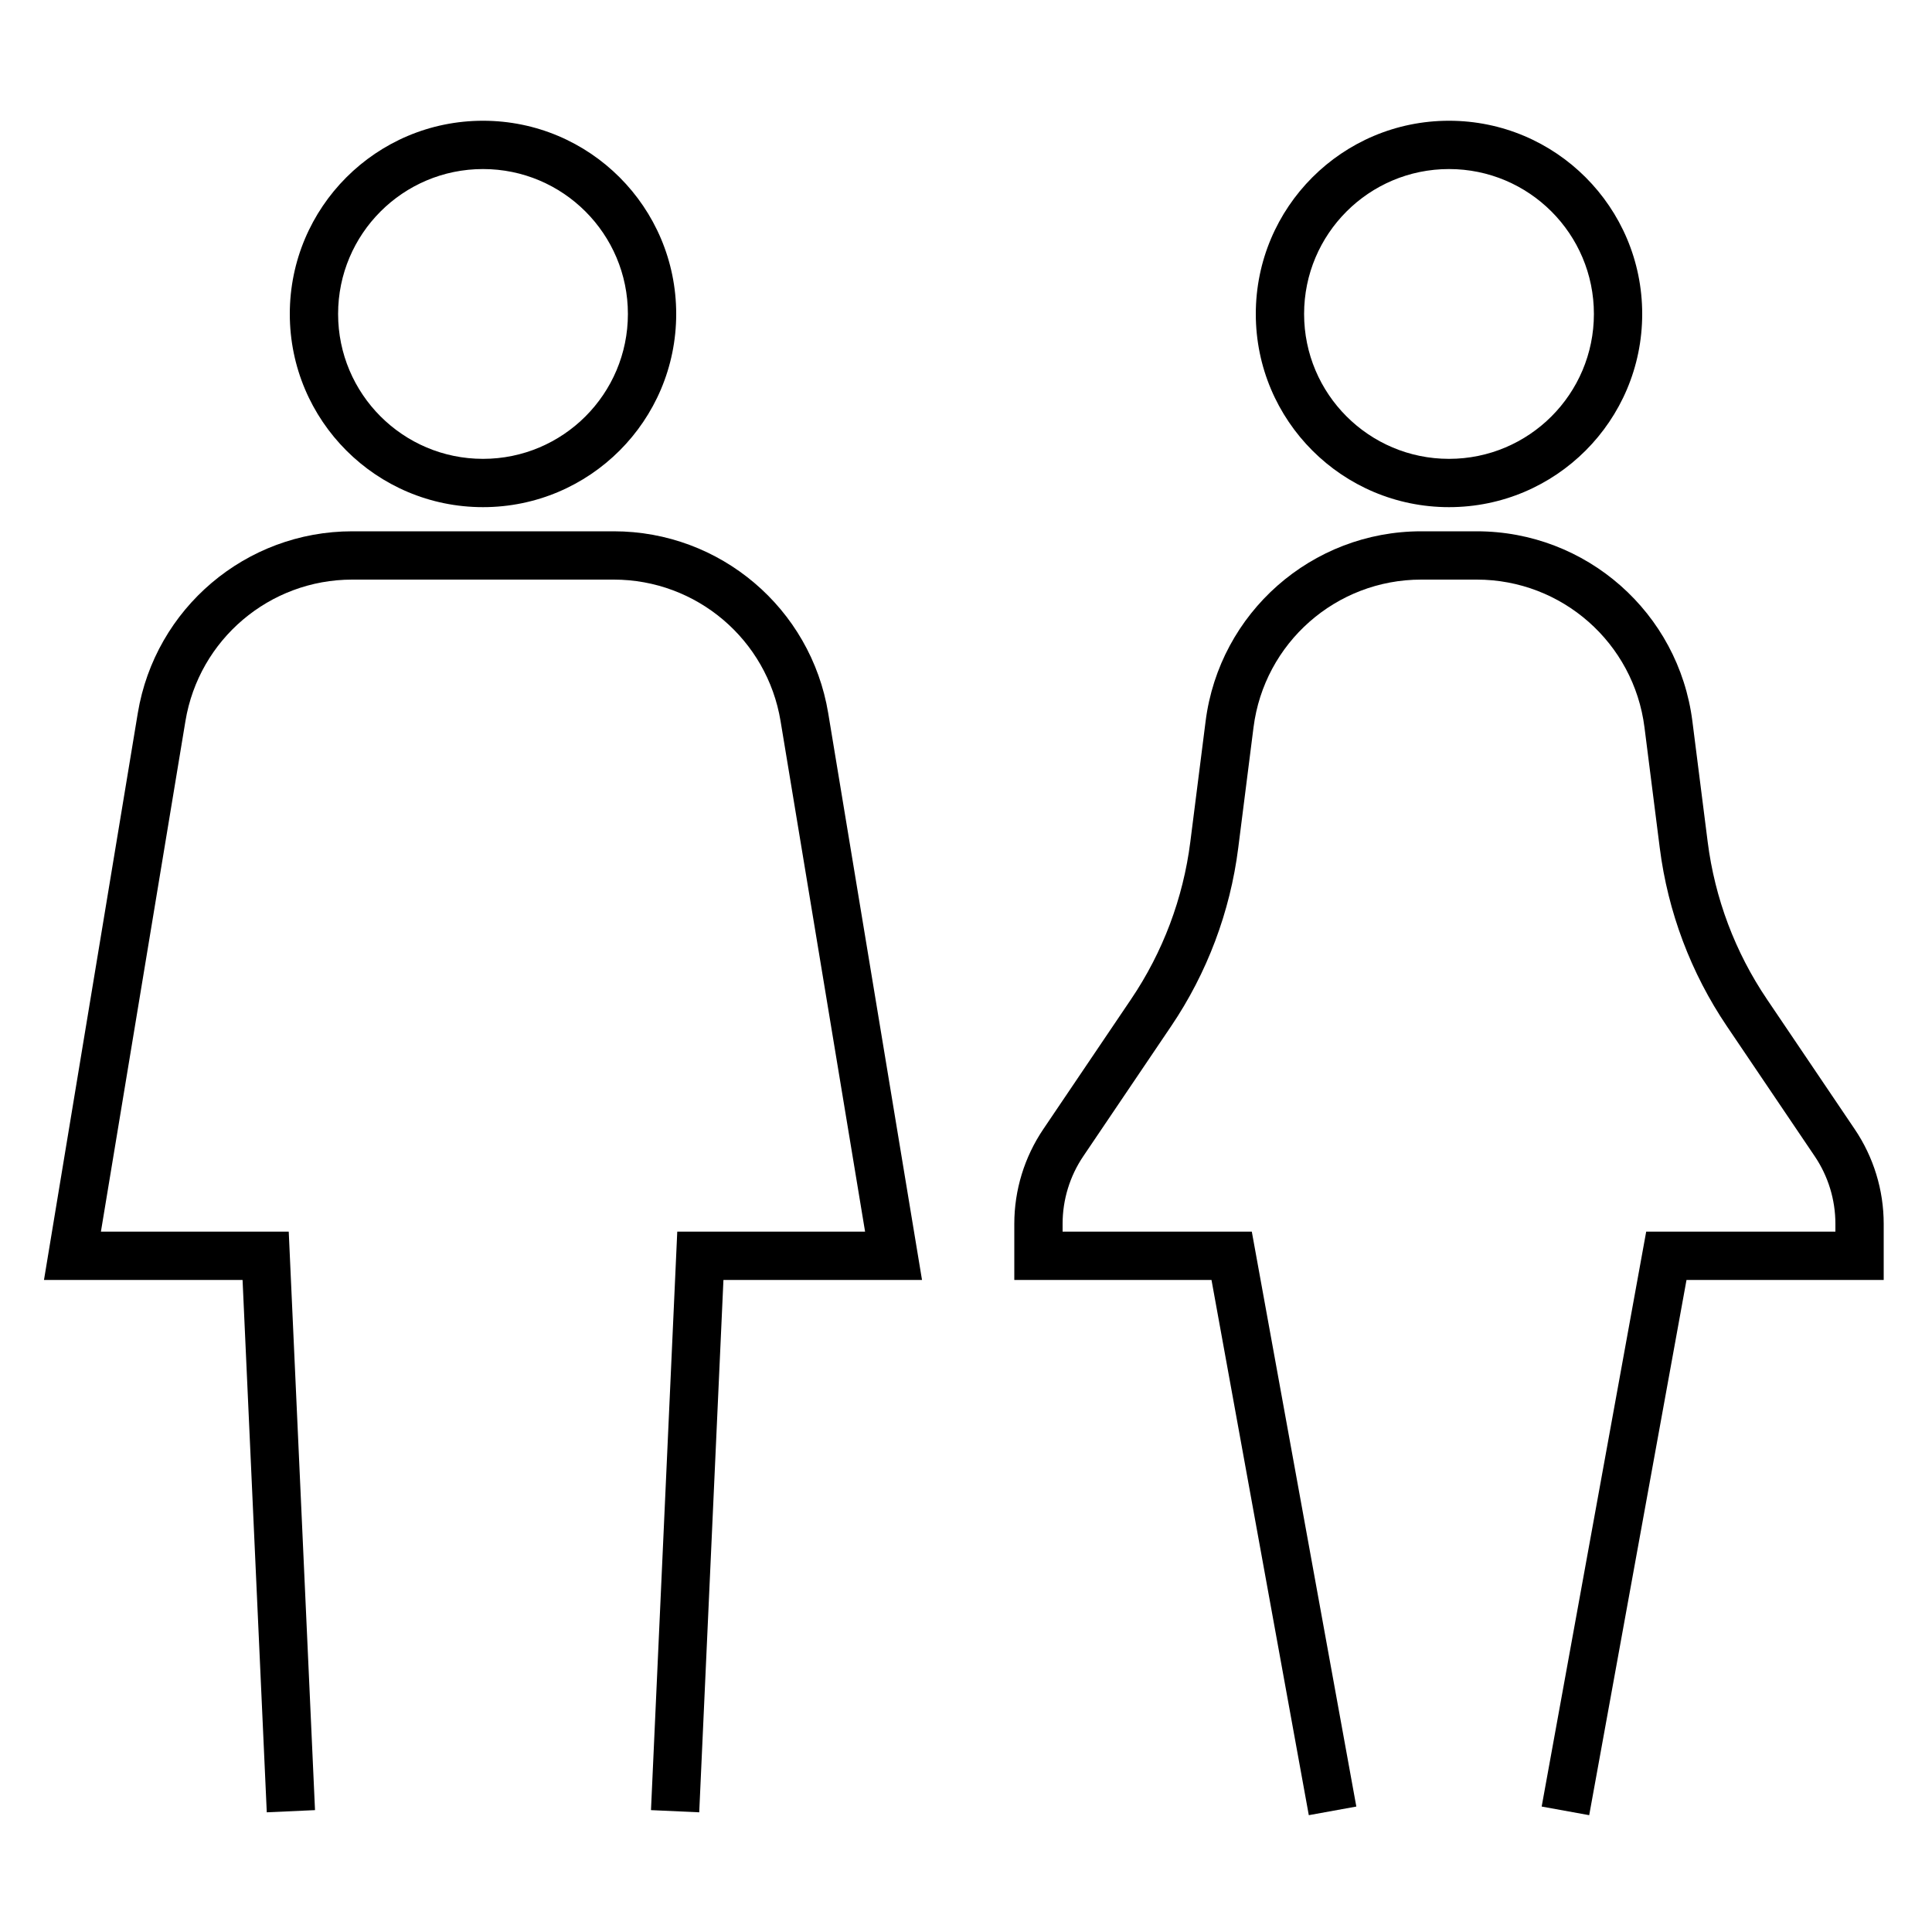 <svg width="60" height="60" viewBox="0 0 60 60" fill="none" xmlns="http://www.w3.org/2000/svg">
<path fill-rule="evenodd" clip-rule="evenodd" d="M9 9.75C9 6.436 11.686 3.75 15 3.75C18.314 3.75 21 6.436 21 9.75C21 13.064 18.314 15.75 15 15.75C11.686 15.75 9 13.064 9 9.75ZM15 5.25C12.515 5.25 10.5 7.265 10.5 9.75C10.5 12.235 12.515 14.25 15 14.25C17.485 14.25 19.5 12.235 19.5 9.75C19.5 7.265 17.485 5.25 15 5.25Z" fill="black"/>
<path d="M4.279 22.148C4.818 18.89 7.636 16.5 10.939 16.5H19.061C22.364 16.5 25.182 18.89 25.721 22.148L28.634 39.75H22.467L21.715 56.283L20.217 56.215L21.033 38.25H26.866L24.241 22.393C23.822 19.859 21.63 18 19.061 18H10.939C8.37 18 6.179 19.859 5.759 22.393L3.134 38.25H8.967L9.783 56.215L8.285 56.283L7.533 39.75H1.366L4.279 22.148Z" fill="black"/>
<path fill-rule="evenodd" clip-rule="evenodd" d="M39 9.75C39 6.436 41.686 3.75 45 3.75C48.314 3.75 51 6.436 51 9.75C51 13.064 48.314 15.75 45 15.75C41.686 15.75 39 13.064 39 9.75ZM45 5.25C42.515 5.25 40.5 7.265 40.5 9.75C40.5 12.235 42.515 14.25 45 14.25C47.485 14.25 49.5 12.235 49.5 9.75C49.5 7.265 47.485 5.25 45 5.25Z" fill="black"/>
<path d="M44.137 18C41.493 18 39.262 19.966 38.929 22.59L38.454 26.337C38.203 28.319 37.489 30.215 36.37 31.871L33.643 35.907C33.224 36.527 33 37.258 33 38.007V38.25H38.876L42.122 56.104L40.646 56.372L37.624 39.75H31.5V38.007C31.5 36.959 31.814 35.936 32.4 35.068L35.127 31.031C36.114 29.57 36.744 27.898 36.966 26.148L37.441 22.401C37.869 19.028 40.738 16.5 44.137 16.5H45.863C49.263 16.5 52.132 19.028 52.559 22.401L53.034 26.148C53.256 27.898 53.886 29.57 54.873 31.031L57.6 35.068C58.187 35.936 58.5 36.959 58.5 38.007V39.75H52.376L49.354 56.372L47.878 56.104L51.124 38.25H57V38.007C57 37.258 56.776 36.527 56.357 35.907L53.63 31.871C52.511 30.215 51.798 28.319 51.546 26.337L51.071 22.59C50.739 19.966 48.507 18 45.863 18H44.137Z" fill="black"/>
</svg>
